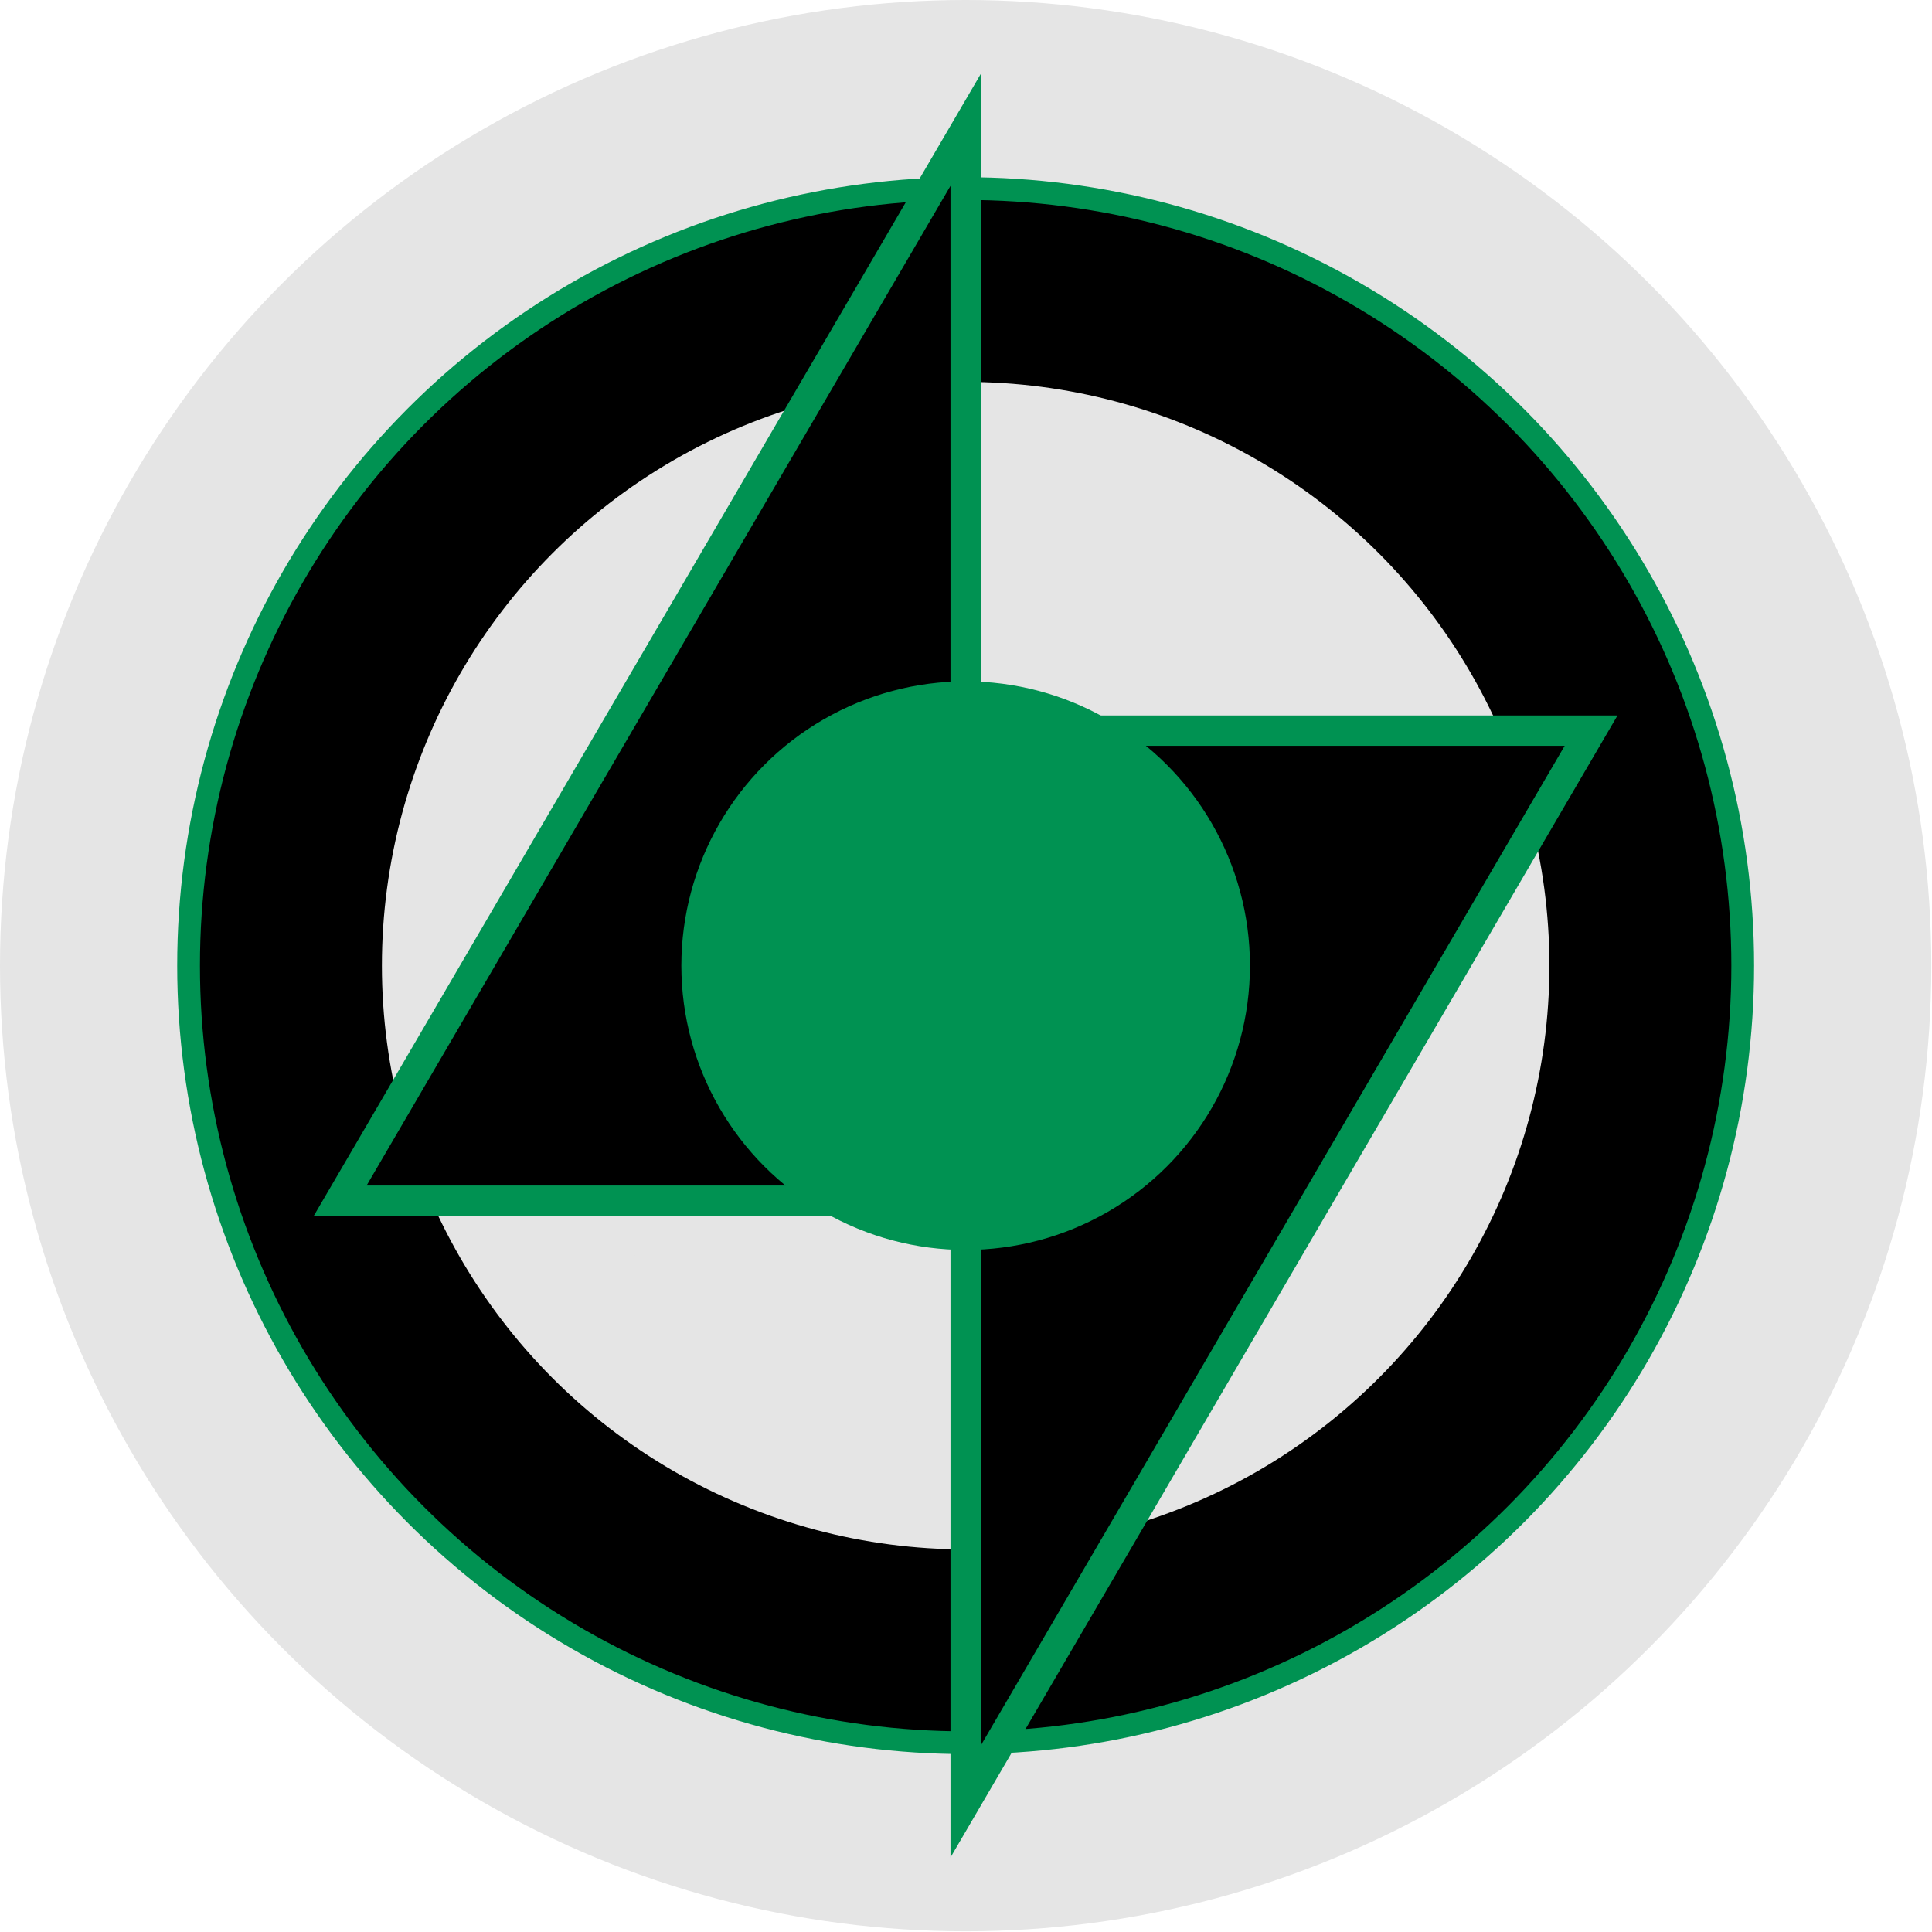 <svg version="1.1" viewBox="0 0 1000 1000" xmlns="http://www.w3.org/2000/svg"><style>.a{fill:#989898;stroke-width:24;}.b{fill:none;stroke-width:16;stroke:#009252;}</style><g transform="translate(-2.5,-2.5)"><title>background</title><rect x="-1" y="-1" width="1026" height="1026" fill="none"/></g><g transform="matrix(.981 0 0 .981 -2.453 -2.453)"><title>Layer 1</title><circle cx="512" cy="512" r="410" stroke-width="1.8"/><circle cx="512" cy="512" r="460" fill="none" stroke="#e5e5e5" stroke-width="99"/><circle cx="512" cy="512" r="270" fill="#e5e5e5" stroke="#e5e5e5" stroke-width="76"/><circle cx="512" cy="512" r="410" fill="none" stroke="#009252" stroke-width="12"/><path d="m512 636v-565l-330 565z"/><path d="m512 388v565l330-565z"/><path class="b" d="m512 636v-565l-330 565z"/><path class="b" d="m512 388v565l330-565z"/><circle cx="512" cy="512" r="150" fill="#009252"/></g></svg>
